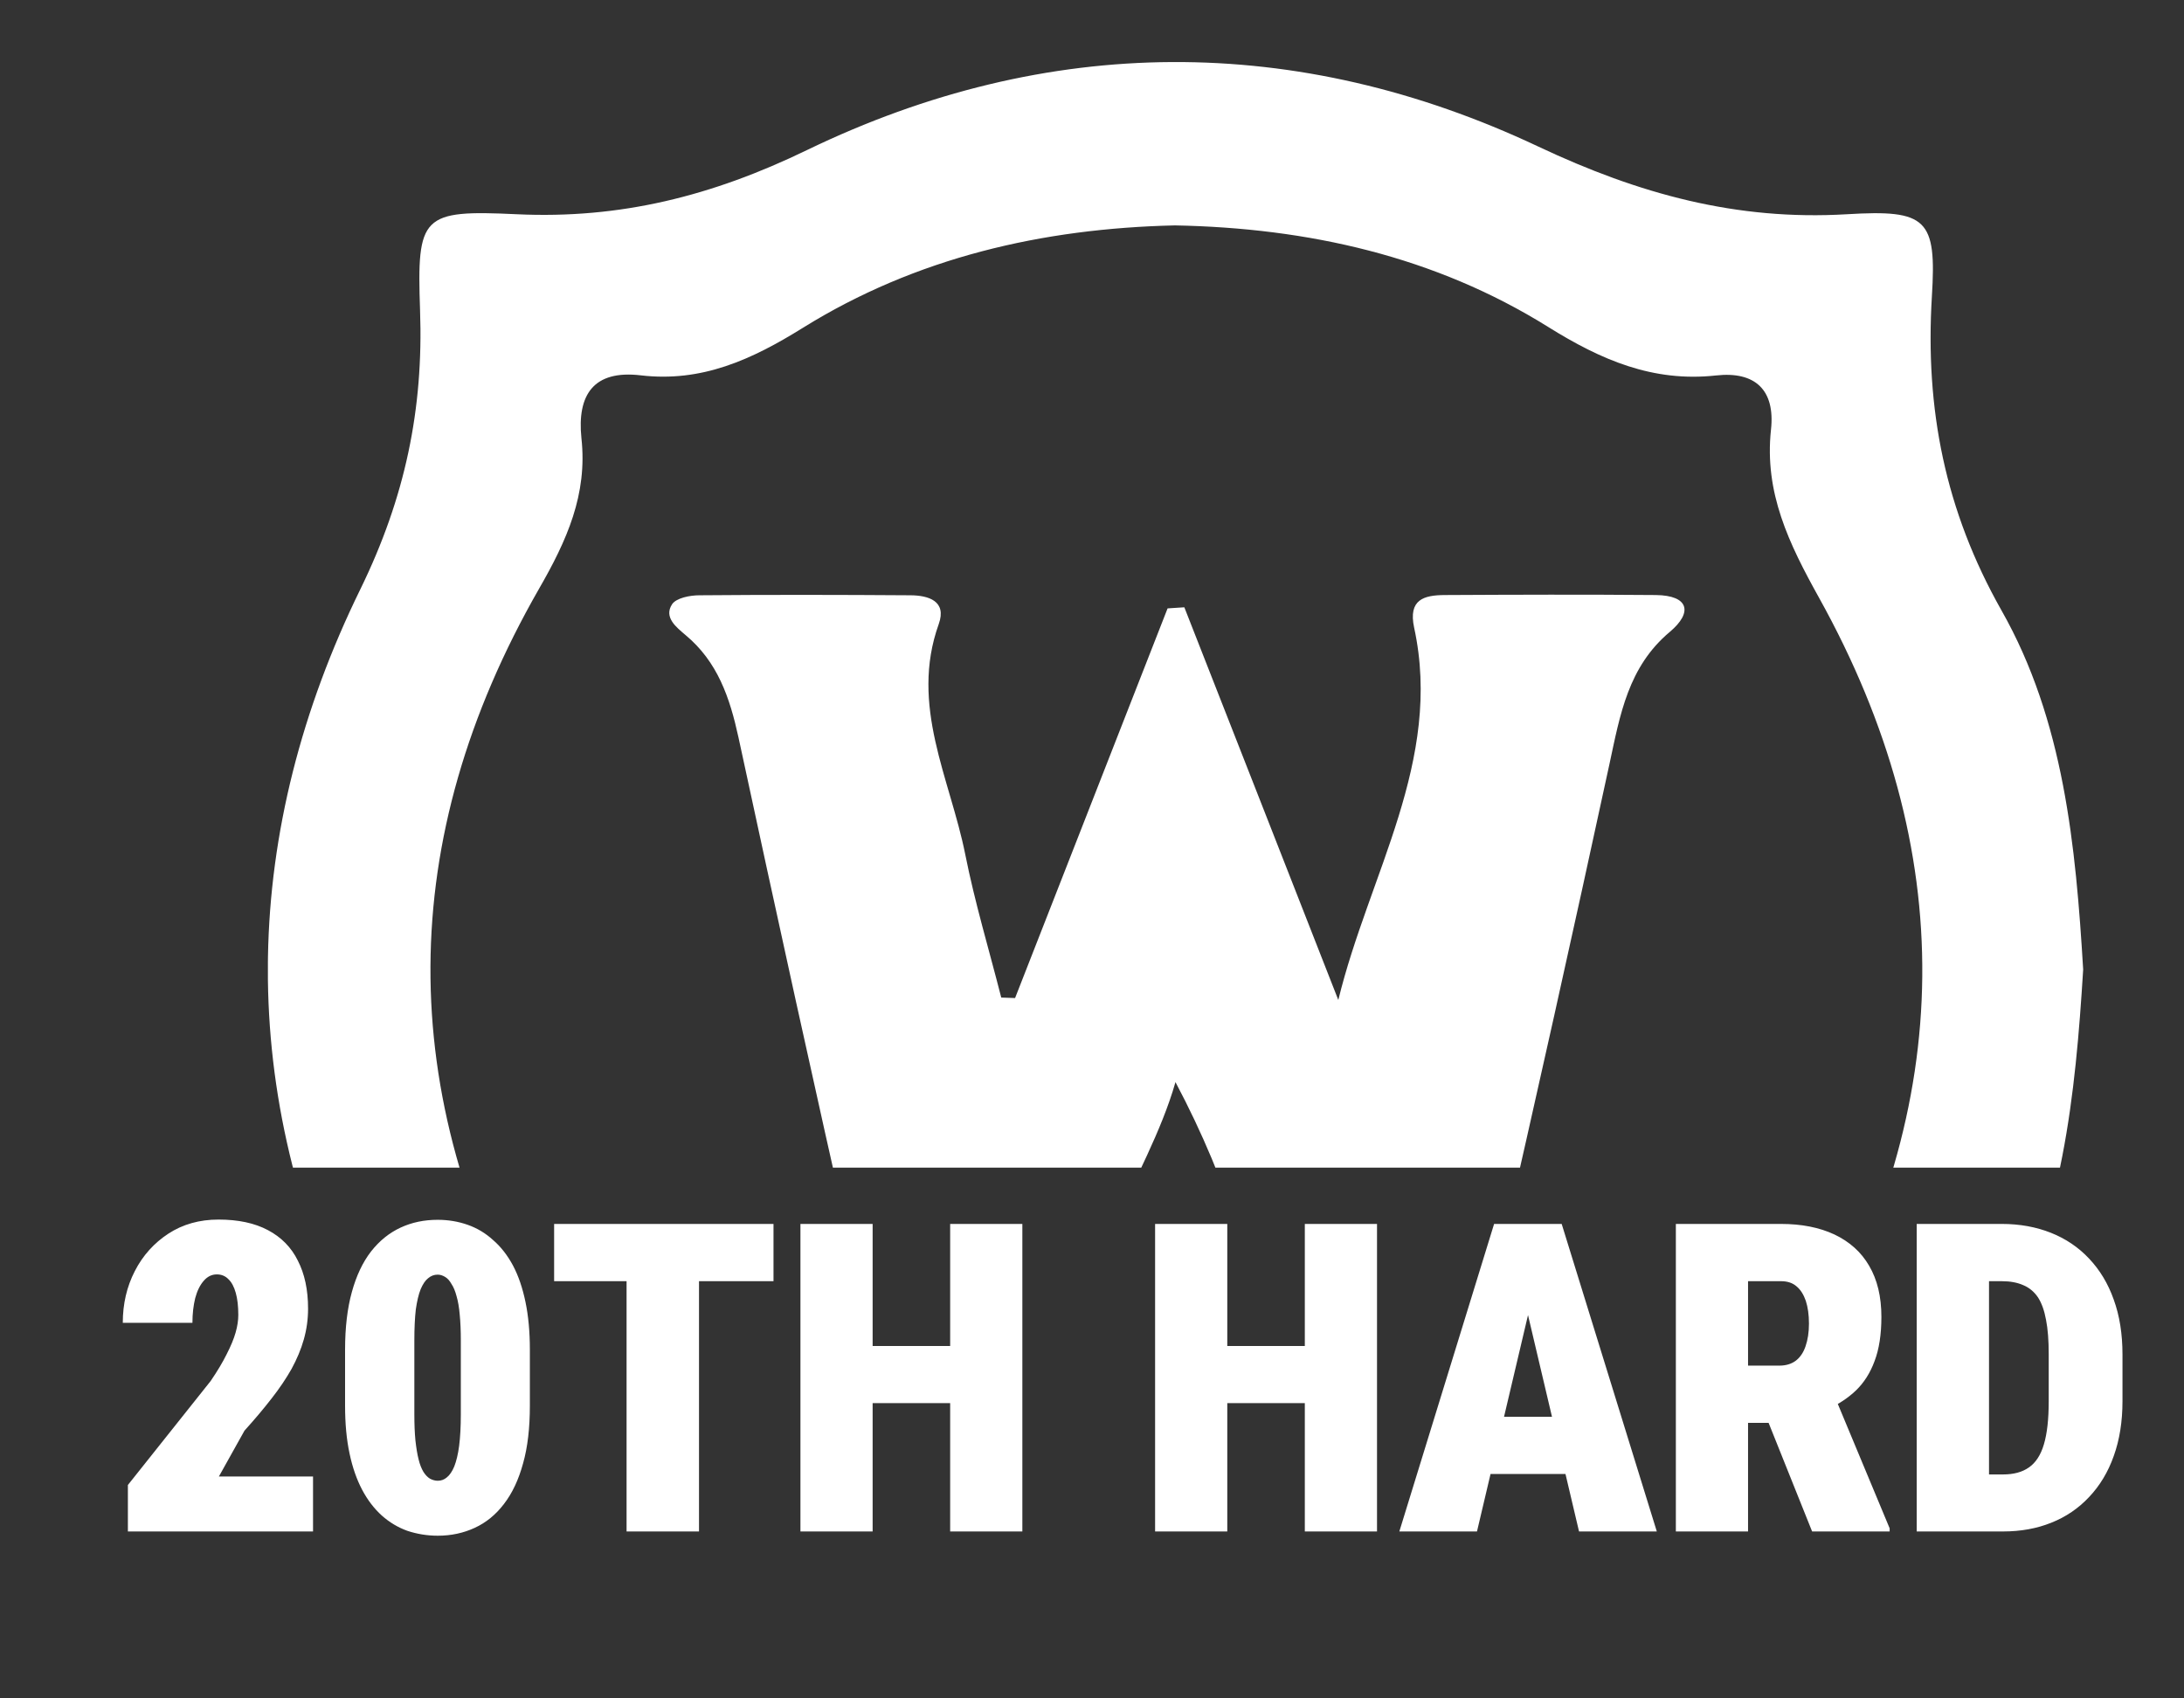 <svg width="18" height="14" viewBox="0 0 18 14" fill="none" xmlns="http://www.w3.org/2000/svg">
<rect x="0" y="0" width="18" height="14" fill="#333333" stroke="none"/>
<path d="M2.58 12.171V12.624H1.054V12.241L1.736 11.384C1.792 11.302 1.836 11.228 1.868 11.163C1.902 11.097 1.927 11.037 1.942 10.984C1.957 10.931 1.964 10.883 1.964 10.84C1.964 10.767 1.957 10.706 1.943 10.657C1.929 10.607 1.909 10.569 1.882 10.544C1.857 10.518 1.825 10.505 1.787 10.505C1.745 10.505 1.709 10.523 1.679 10.558C1.649 10.592 1.625 10.64 1.609 10.7C1.594 10.761 1.586 10.829 1.586 10.904H1.012C1.012 10.748 1.045 10.606 1.111 10.478C1.177 10.349 1.27 10.246 1.388 10.169C1.506 10.092 1.644 10.053 1.801 10.053C1.963 10.053 2.099 10.082 2.208 10.14C2.318 10.198 2.401 10.282 2.455 10.392C2.511 10.501 2.539 10.633 2.539 10.787C2.539 10.876 2.527 10.96 2.504 11.041C2.481 11.123 2.447 11.203 2.403 11.284C2.359 11.362 2.304 11.444 2.239 11.527C2.174 11.611 2.099 11.7 2.015 11.793L1.804 12.171H2.58ZM4.367 11.125V11.588C4.367 11.77 4.349 11.929 4.311 12.063C4.274 12.198 4.222 12.309 4.153 12.398C4.086 12.486 4.006 12.551 3.913 12.594C3.82 12.637 3.719 12.659 3.608 12.659C3.52 12.659 3.437 12.645 3.358 12.619C3.28 12.591 3.21 12.549 3.147 12.493C3.084 12.436 3.03 12.366 2.985 12.281C2.94 12.196 2.905 12.096 2.881 11.982C2.856 11.865 2.844 11.734 2.844 11.588V11.125C2.844 10.942 2.863 10.783 2.9 10.65C2.937 10.515 2.99 10.404 3.058 10.316C3.128 10.227 3.209 10.162 3.302 10.119C3.395 10.076 3.496 10.055 3.607 10.055C3.695 10.055 3.777 10.069 3.854 10.096C3.931 10.123 4.002 10.165 4.064 10.222C4.128 10.277 4.183 10.348 4.228 10.432C4.273 10.517 4.307 10.617 4.331 10.733C4.355 10.848 4.367 10.979 4.367 11.125ZM3.798 11.659V11.05C3.798 10.969 3.795 10.898 3.789 10.838C3.784 10.777 3.775 10.726 3.763 10.685C3.752 10.643 3.738 10.609 3.721 10.584C3.706 10.557 3.689 10.538 3.669 10.526C3.649 10.514 3.629 10.507 3.607 10.507C3.578 10.507 3.551 10.517 3.528 10.537C3.505 10.555 3.485 10.585 3.467 10.627C3.45 10.669 3.437 10.725 3.427 10.794C3.419 10.864 3.415 10.949 3.415 11.05V11.659C3.415 11.742 3.418 11.814 3.424 11.875C3.431 11.936 3.439 11.987 3.45 12.03C3.46 12.072 3.474 12.106 3.49 12.133C3.506 12.158 3.524 12.177 3.544 12.189C3.565 12.2 3.586 12.206 3.608 12.206C3.636 12.206 3.661 12.197 3.683 12.178C3.706 12.16 3.727 12.129 3.744 12.088C3.761 12.045 3.775 11.988 3.784 11.919C3.793 11.848 3.798 11.762 3.798 11.659ZM5.761 10.089V12.624H5.164V10.089H5.761ZM6.375 10.089V10.561H4.567V10.089H6.375ZM8.024 11.095V11.566H6.997V11.095H8.024ZM7.192 10.089V12.624H6.597V10.089H7.192ZM8.426 10.089V12.624H7.831V10.089H8.426ZM10.947 11.095V11.566H9.92V11.095H10.947ZM10.115 10.089V12.624H9.52V10.089H10.115ZM11.349 10.089V12.624H10.754V10.089H11.349ZM12.645 10.622L12.173 12.624H11.533L12.314 10.089H12.715L12.645 10.622ZM13.014 12.624L12.542 10.622L12.464 10.089H12.871L13.655 12.624H13.014ZM13.033 11.679V12.15H11.935V11.679H13.033ZM13.812 10.089H14.679C14.848 10.089 14.995 10.118 15.119 10.176C15.243 10.235 15.339 10.32 15.405 10.434C15.472 10.548 15.506 10.688 15.506 10.855C15.506 11 15.487 11.122 15.45 11.219C15.414 11.317 15.363 11.397 15.297 11.461C15.231 11.524 15.153 11.575 15.064 11.616L14.87 11.729H14.19L14.186 11.257H14.665C14.72 11.257 14.765 11.243 14.801 11.216C14.837 11.188 14.864 11.148 14.881 11.097C14.899 11.045 14.909 10.983 14.909 10.911C14.909 10.838 14.9 10.775 14.883 10.723C14.865 10.671 14.84 10.631 14.806 10.603C14.774 10.575 14.731 10.561 14.679 10.561H14.407V12.624H13.812V10.089ZM14.935 12.624L14.486 11.503L15.116 11.499L15.574 12.598V12.624H14.935ZM16.509 12.624H16.044L16.048 12.154H16.509C16.596 12.154 16.667 12.135 16.722 12.096C16.777 12.058 16.819 11.995 16.845 11.907C16.872 11.817 16.885 11.698 16.885 11.55V11.162C16.885 11.05 16.878 10.956 16.863 10.88C16.849 10.803 16.827 10.742 16.797 10.695C16.766 10.649 16.726 10.615 16.676 10.594C16.627 10.572 16.567 10.561 16.499 10.561H16.036V10.089H16.499C16.647 10.089 16.782 10.114 16.903 10.162C17.024 10.21 17.13 10.281 17.218 10.375C17.306 10.468 17.374 10.58 17.421 10.713C17.469 10.845 17.493 10.996 17.493 11.165V11.55C17.493 11.718 17.469 11.869 17.421 12.002C17.374 12.135 17.306 12.247 17.218 12.34C17.131 12.433 17.027 12.504 16.906 12.552C16.787 12.6 16.654 12.624 16.509 12.624ZM16.393 10.089V12.624H15.797V10.089H16.393Z" fill="white"/>
<g clip-path="url(#clip0_3510_19334)">
<path d="M17.169 7.992C17.105 9.029 16.999 10.062 16.496 10.972C16.049 11.78 15.866 12.6 15.925 13.512C15.969 14.194 15.895 14.26 15.208 14.227C14.322 14.185 13.531 14.368 12.714 14.764C10.753 15.716 8.705 15.721 6.734 14.793C5.886 14.394 5.066 14.174 4.14 14.226C3.514 14.262 3.431 14.18 3.464 13.572C3.518 12.63 3.299 11.798 2.89 10.933C1.939 8.926 1.997 6.844 2.97 4.857C3.34 4.1 3.491 3.371 3.462 2.557C3.435 1.775 3.475 1.729 4.259 1.766C5.113 1.806 5.869 1.616 6.651 1.237C8.632 0.279 10.69 0.27 12.678 1.208C13.509 1.6 14.313 1.82 15.222 1.766C15.882 1.726 15.962 1.805 15.922 2.445C15.866 3.37 16.03 4.208 16.496 5.032C17.01 5.938 17.108 6.975 17.169 7.992ZM9.683 1.858C8.593 1.883 7.55 2.122 6.616 2.703C6.195 2.965 5.784 3.153 5.281 3.094C4.892 3.048 4.755 3.254 4.792 3.612C4.843 4.076 4.672 4.455 4.441 4.856C3.26 6.919 3.25 9.014 4.411 11.086C4.652 11.518 4.849 11.923 4.794 12.425C4.755 12.777 4.927 12.938 5.274 12.899C5.776 12.842 6.18 13.042 6.611 13.284C8.665 14.435 10.746 14.431 12.797 13.276C13.212 13.042 13.601 12.842 14.085 12.9C14.5 12.949 14.641 12.736 14.599 12.354C14.551 11.909 14.715 11.543 14.937 11.158C16.125 9.1 16.146 7.005 14.993 4.929C14.744 4.481 14.54 4.062 14.596 3.542C14.632 3.215 14.466 3.059 14.143 3.095C13.623 3.152 13.195 2.967 12.758 2.694C11.826 2.113 10.782 1.879 9.683 1.858Z" fill="white"/>
<path d="M8.366 8.227C8.785 7.156 9.204 6.086 9.623 5.015C9.669 5.012 9.715 5.009 9.761 5.006C10.184 6.085 10.608 7.164 11.03 8.243C11.282 7.208 11.893 6.269 11.655 5.174C11.605 4.941 11.736 4.906 11.907 4.905C12.487 4.902 13.066 4.9 13.647 4.905C13.92 4.908 13.953 5.048 13.763 5.208C13.418 5.497 13.352 5.893 13.265 6.297C12.966 7.68 12.658 9.061 12.342 10.44C12.262 10.79 12.228 11.107 12.521 11.385C12.75 11.601 12.649 11.702 12.376 11.702C11.813 11.703 11.251 11.704 10.688 11.7C10.527 11.698 10.33 11.669 10.416 11.45C10.604 10.975 10.35 10.583 10.216 10.172C10.081 9.753 9.913 9.344 9.688 8.92C9.451 9.747 8.818 10.442 8.977 11.377C9.009 11.564 9 11.69 8.785 11.693C8.171 11.7 7.557 11.705 6.944 11.697C6.684 11.692 6.7 11.544 6.849 11.409C7.166 11.122 7.13 10.79 7.045 10.422C6.715 8.976 6.399 7.527 6.086 6.077C6.015 5.752 5.915 5.455 5.649 5.234C5.577 5.172 5.468 5.09 5.539 4.981C5.574 4.929 5.686 4.907 5.764 4.907C6.344 4.902 6.923 4.903 7.504 4.907C7.652 4.908 7.805 4.954 7.737 5.144C7.496 5.816 7.83 6.417 7.955 7.041C8.034 7.439 8.152 7.83 8.252 8.223C8.29 8.224 8.328 8.226 8.366 8.227Z" fill="white"/>
</g>
<defs>
<clipPath id="clip0_3510_19334">
<rect width="14.972" height="9.114" fill="white" transform="translate(2.208 0.511)"/>
</clipPath>
</defs>
</svg>
